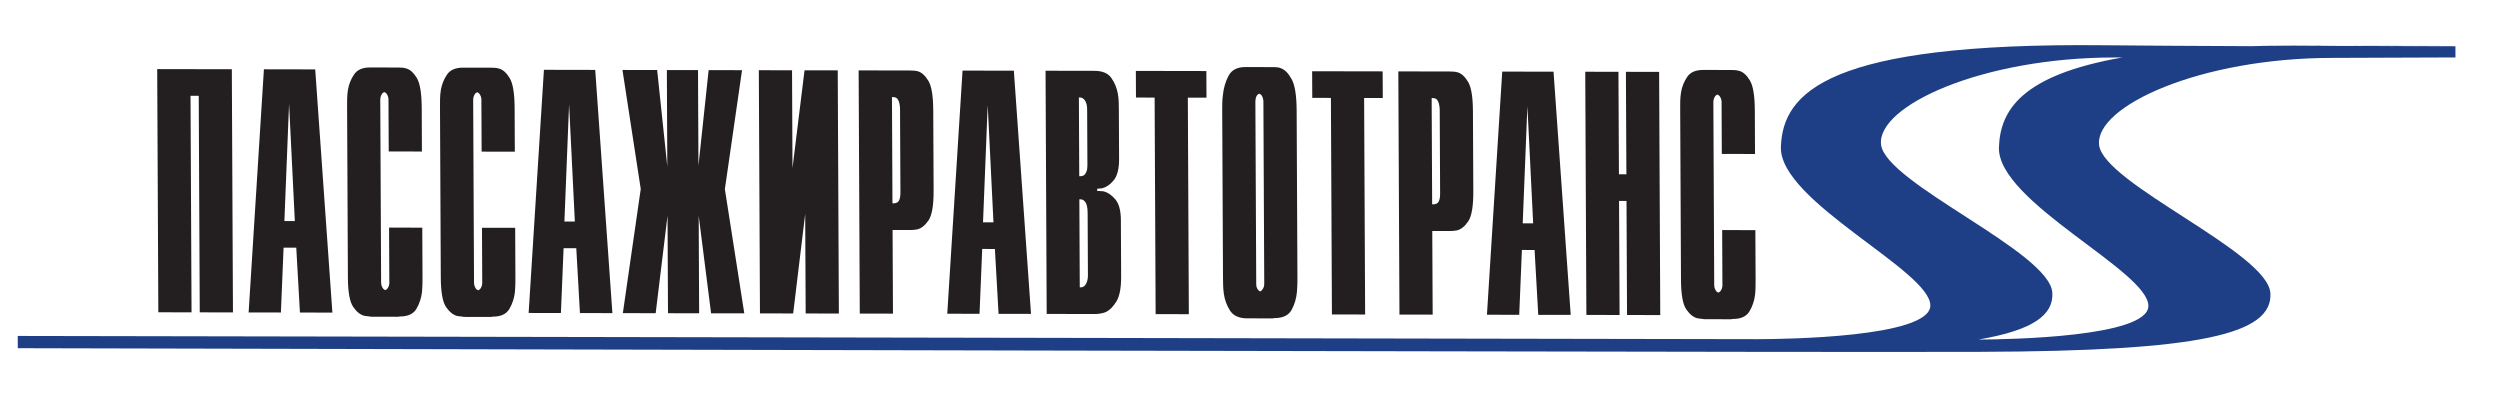 <?xml version="1.0" encoding="UTF-8"?> <svg xmlns="http://www.w3.org/2000/svg" width="1218" height="193" viewBox="0 0 1218 193" fill="none"><g clip-path="url(#clip0_1_39)"><mask id="mask0_1_39" style="mask-type:luminance" maskUnits="userSpaceOnUse" x="0" y="0" width="1218" height="193"><path d="M0 -8.46386e-06H1218V193H0V-8.46386e-06Z" fill="white"></path></mask><g mask="url(#mask0_1_39)"><path fill-rule="evenodd" clip-rule="evenodd" d="M1033.91 28.013L1030.54 28.008C965.672 27.924 914.299 51.599 916.451 70.446C918.601 89.294 998.782 122.707 999.905 142.66C1000.51 153.511 990.438 160.897 963.877 165.437C979.933 165.358 1046.09 164.115 1046.68 149.232C1047.36 132.293 972.974 98.383 973.882 71.775C974.5 53.657 984.952 36.614 1033.91 28.013ZM1196.28 22.545L1196.28 22.407C1041.24 22.138 1099.39 22.3 1196.28 22.545ZM8.641 163.675L357.8 164.32L854.158 165.243L854.219 165.241L856.274 165.245C869.464 165.225 939.841 164.387 940.452 149.036C941.124 132.097 866.744 98.186 867.649 71.579C868.559 44.97 890.637 20.683 1024.75 22.042C1041.92 22.215 1066.69 22.367 1096.77 22.497C1107.28 22.207 1118.65 22.113 1130.99 22.238C1146.86 22.399 1169.21 22.541 1196.28 22.665L1196.3 27.981L1136.78 28.206C1071.9 28.121 1020.53 51.796 1022.68 70.646C1024.83 89.491 1105.01 122.906 1106.14 142.857C1107.26 162.809 1072.25 171.059 964.993 171.415C921.901 171.557 815.428 171.401 703.46 171.168C517.885 170.878 8.669 169.64 8.669 169.64L8.641 163.675Z" fill="#1E3F86"></path><path d="M839.948 112.091L855.217 112.118L855.33 136.238C855.334 137.269 855.324 138.425 855.298 139.693C855.275 140.962 855.205 142.207 855.088 143.429C854.742 146.437 853.829 149.187 852.355 151.676C850.882 154.164 848.177 155.403 844.237 155.397L843.33 155.538L830.425 155.514C829.879 155.418 829.333 155.346 828.788 155.3C828.243 155.25 827.666 155.177 827.06 155.085C825.057 154.611 823.219 153.151 821.541 150.703C819.863 148.254 819.009 143.456 818.975 136.31L818.591 53.658C818.59 53.565 818.59 53.47 818.59 53.376C818.588 53.282 818.588 53.191 818.588 53.093C818.582 51.965 818.591 50.696 818.613 49.288C818.64 47.876 818.769 46.42 819.004 44.916C819.476 42.188 820.48 39.7 822.014 37.446C823.549 35.19 826.133 34.069 829.769 34.076L830.678 34.077L843.583 34.099C844.128 34.102 844.735 34.127 845.401 34.174C846.07 34.222 846.704 34.342 847.311 34.532C849.192 35.003 850.927 36.534 852.513 39.123C854.101 41.713 854.912 46.579 854.946 53.727L855.045 75.026L854.135 75.022L838.865 74.993L838.748 49.746C838.748 49.653 838.747 49.581 838.747 49.537C838.747 49.489 838.747 49.418 838.747 49.324C838.68 48.572 838.467 47.889 838.101 47.278C837.736 46.664 837.277 46.264 836.731 46.076C836.189 46.261 835.765 46.614 835.464 47.13C835.164 47.648 834.952 48.188 834.835 48.752C834.837 48.941 834.82 49.106 834.792 49.245C834.763 49.386 834.749 49.551 834.749 49.739L835.165 138.881C835.165 139.066 835.18 139.233 835.211 139.372C835.242 139.513 835.258 139.678 835.26 139.867C835.381 140.431 835.597 140.972 835.904 141.49C836.209 142.008 836.636 142.361 837.181 142.551C837.724 142.363 838.178 141.967 838.539 141.352C838.899 140.743 839.106 140.064 839.166 139.31C839.164 139.217 839.164 139.146 839.164 139.099C839.164 139.052 839.164 138.982 839.163 138.887L839.038 112.087L839.948 112.091ZM772.883 153.431L772.331 34.954L773.24 34.958L788.51 34.986L788.742 84.917L792.377 84.92L792.144 34.991L793.055 34.994L808.325 35.025L808.877 153.501L807.964 153.497L792.696 153.469L792.438 97.899L788.803 97.892L789.062 153.461L788.153 153.463L772.883 153.431ZM741.866 108.806L746.954 108.816L744.144 51.687L741.866 108.806ZM724.44 153.34L731.887 34.88L732.795 34.882L756.882 34.925L765.248 153.419L764.339 153.416L749.436 153.389L747.651 121.792L741.471 121.78L740.163 153.372L739.254 153.37L724.44 153.34ZM697.743 99.557L698.197 99.556C699.532 99.557 700.438 99.113 700.916 98.222C701.398 97.329 701.632 95.989 701.623 94.202L701.435 53.583C701.434 53.301 701.418 52.971 701.385 52.596C701.355 52.219 701.307 51.842 701.244 51.468C701.117 50.526 700.827 49.679 700.37 48.926C699.911 48.172 699.168 47.797 698.138 47.793H697.502L697.743 99.557ZM681.816 153.264L681.264 34.786L682.172 34.785L706.164 34.83C706.164 34.83 706.181 34.83 706.211 34.83C706.242 34.833 706.255 34.833 706.255 34.833C706.861 34.833 707.513 34.858 708.21 34.907C708.909 34.954 709.59 35.074 710.259 35.263C712.079 35.83 713.751 37.385 715.279 39.927C716.806 42.468 717.583 47.265 717.616 54.315L717.796 93.104C717.83 100.44 717.009 105.351 715.322 107.839C713.636 110.328 711.767 111.807 709.708 112.271C709.164 112.364 708.617 112.435 708.071 112.479C707.528 112.528 707.013 112.549 706.526 112.547L697.803 112.529L697.993 153.294L697.084 153.29L681.816 153.264ZM648.912 153.202L648.421 47.7L639.334 47.684L639.273 34.709L640.182 34.711L673.628 34.772L673.689 47.748L664.602 47.732L665.092 153.231L664.182 153.228L648.912 153.202ZM611.62 49.607L612.033 138.184C612.037 139.314 612.242 140.182 612.638 140.794C613.033 141.405 613.474 141.805 613.961 141.994C614.444 141.808 614.897 141.364 615.317 140.658C615.737 139.953 615.946 139.131 615.941 138.19L615.529 49.615C615.529 49.52 615.529 49.452 615.529 49.402C615.529 49.356 615.527 49.284 615.527 49.191C615.463 48.344 615.262 47.592 614.928 46.935C614.592 46.273 614.12 45.852 613.513 45.663C612.908 45.851 612.438 46.296 612.108 47C611.778 47.704 611.616 48.573 611.62 49.607ZM631.728 53.876L632.105 134.835C632.105 134.835 632.105 134.859 632.105 134.905C632.105 134.953 632.105 134.977 632.105 134.977C632.111 136.105 632.103 137.28 632.076 138.502C632.051 139.726 631.981 140.948 631.867 142.169C631.579 145.459 630.698 148.419 629.225 151.05C627.753 153.681 624.957 154.993 620.839 154.983L619.928 155.122L607.204 155.099C603.448 154.997 600.791 153.724 599.234 151.278C597.68 148.829 596.681 146.098 596.243 143.09C596.054 141.587 595.94 140.127 595.904 138.719C595.867 137.307 595.847 136.037 595.842 134.908C595.842 134.908 595.842 134.888 595.841 134.839C595.841 134.791 595.841 134.768 595.841 134.768L595.463 53.809C595.459 52.681 595.468 51.481 595.491 50.213C595.515 48.943 595.616 47.649 595.793 46.334C596.14 42.855 597.065 39.707 598.565 36.888C600.068 34.072 602.788 32.666 606.727 32.675H607.636L620.269 32.699C620.874 32.701 621.496 32.724 622.134 32.773C622.77 32.82 623.42 32.985 624.089 33.269C625.971 33.932 627.706 35.697 629.292 38.566C630.883 41.438 631.694 46.542 631.728 53.876ZM563.023 153.042L562.531 47.542L553.446 47.526L553.385 34.549L554.294 34.551L587.74 34.613L587.8 47.59L578.713 47.574L579.203 153.073L578.294 153.07L563.023 153.042ZM525.812 85.838H526.359C527.387 85.84 528.142 85.513 528.624 84.856C529.105 84.198 529.437 83.493 529.614 82.741C529.672 82.271 529.717 81.824 529.745 81.402C529.773 80.978 529.786 80.627 529.786 80.344L529.659 53.264C529.651 51.479 529.311 50.067 528.641 49.031C527.967 47.994 527.118 47.478 526.086 47.475L525.633 47.471L525.812 85.838ZM526.064 139.998L526.61 140.001C527.639 140.002 528.469 139.436 529.101 138.313C529.731 137.184 530.044 135.776 530.036 134.081L529.894 103.757C529.884 101.313 529.542 99.596 528.871 98.608C528.198 97.618 527.439 97.125 526.592 97.121H525.864L526.064 139.998ZM509.946 152.946L509.395 34.465L510.304 34.468L533.209 34.511C537.084 34.517 539.833 35.674 541.448 37.981C543.066 40.289 544.121 42.854 544.621 45.675C544.868 47.086 545.01 48.495 545.049 49.907C545.086 51.318 545.105 52.541 545.11 53.574C545.11 53.574 545.109 53.598 545.111 53.646C545.111 53.691 545.111 53.716 545.111 53.716L545.22 77.411C545.243 82.206 544.368 85.684 542.589 87.845C540.812 90.002 538.835 91.315 536.655 91.781C536.351 91.779 536.049 91.805 535.746 91.849C535.442 91.897 535.141 91.92 534.837 91.918L534.565 91.917L534.571 93.047C534.63 93.047 534.707 93.047 534.796 93.047C534.889 93.048 534.963 93.048 535.025 93.048C535.086 93.048 535.161 93.05 535.252 93.05C535.342 93.05 535.419 93.048 535.479 93.048C535.781 93.048 536.116 93.074 536.48 93.122C536.843 93.168 537.177 93.193 537.48 93.192C539.603 93.667 541.561 94.962 543.36 97.083C545.158 99.202 546.069 102.564 546.089 107.171L546.218 134.675C546.243 140.223 545.488 144.267 543.954 146.801C542.422 149.336 540.717 151.072 538.843 152.011C537.876 152.385 536.937 152.64 536.03 152.779C535.121 152.921 534.303 152.988 533.578 152.988H532.669L509.946 152.946ZM478.928 108.317L484.017 108.326L481.208 51.201L478.928 108.317ZM461.504 152.854L468.95 34.392L469.858 34.395L493.946 34.438L502.311 152.932L501.402 152.928L486.498 152.901L484.714 121.302L478.534 121.292L477.227 152.884L476.318 152.882L461.504 152.854ZM434.806 99.066L435.26 99.069C436.594 99.069 437.499 98.627 437.98 97.734C438.461 96.842 438.697 95.501 438.688 93.716L438.498 53.095C438.497 52.811 438.482 52.482 438.449 52.107C438.418 51.729 438.371 51.354 438.307 50.977C438.182 50.039 437.89 49.191 437.431 48.436C436.974 47.687 436.229 47.309 435.201 47.306L434.565 47.303L434.806 99.066ZM418.879 152.773L418.326 34.297L419.235 34.299L443.228 34.344C443.228 34.344 443.241 34.344 443.276 34.344C443.304 34.344 443.32 34.344 443.32 34.344C443.925 34.346 444.576 34.371 445.273 34.419C445.972 34.465 446.654 34.587 447.32 34.774C449.139 35.341 450.814 36.897 452.342 39.44C453.869 41.982 454.647 46.778 454.68 53.831L454.861 92.617C454.895 99.951 454.069 104.861 452.386 107.352C450.699 109.839 448.828 111.317 446.771 111.781C446.225 111.876 445.682 111.944 445.136 111.993C444.59 112.038 444.075 112.061 443.591 112.06L434.866 112.044L435.056 152.806L434.146 152.804L418.879 152.773ZM370.253 152.685L369.701 34.21L370.61 34.209L385.88 34.239L386.102 81.909L391.969 34.25L392.877 34.253L408.146 34.279L408.696 152.756L407.788 152.753L392.521 152.727L392.294 104.206L386.431 152.715L385.522 152.712L370.253 152.685ZM303.451 152.559L312.167 92.07L303.262 34.084L304.172 34.086L320.166 34.115L325.112 81.094L324.894 34.125L325.803 34.126L340.07 34.154L340.287 80.698L345.252 34.163L346.161 34.162L361.52 34.194L353.155 92.145L362.617 152.671L361.708 152.669L346.438 152.641L340.401 105.098L340.622 152.631L339.713 152.628L325.445 152.602L325.224 105.069L319.446 152.591L318.536 152.587L303.451 152.559ZM274.978 107.939L280.066 107.948L277.256 50.82L274.978 107.939ZM257.552 152.475L264.998 34.013L265.908 34.014L289.992 34.06L298.36 152.552L297.45 152.55L282.545 152.522L280.762 120.926L274.582 120.914L273.275 152.506L272.366 152.504L257.552 152.475ZM235.729 110.969L250.996 110.996L251.108 135.116C251.114 136.15 251.105 137.303 251.08 138.571C251.056 139.84 250.985 141.087 250.871 142.307C250.519 145.315 249.609 148.067 248.137 150.553C246.662 153.043 243.959 154.285 240.019 154.275L239.112 154.416L226.205 154.392C225.659 154.299 225.113 154.227 224.568 154.179C224.022 154.13 223.448 154.058 222.841 153.96C220.837 153.491 218.998 152.028 217.322 149.58C215.644 147.134 214.789 142.334 214.755 135.188L214.37 52.537C214.37 52.443 214.37 52.349 214.37 52.255C214.368 52.163 214.368 52.067 214.368 51.971C214.363 50.845 214.37 49.574 214.394 48.166C214.42 46.754 214.548 45.297 214.784 43.792C215.256 41.066 216.257 38.578 217.795 36.324C219.329 34.07 221.915 32.947 225.548 32.953L226.46 32.956L239.365 32.979C239.908 32.98 240.513 33.003 241.182 33.053C241.848 33.1 242.486 33.22 243.093 33.409C244.972 33.883 246.707 35.412 248.295 38.002C249.881 40.588 250.691 45.459 250.725 52.606L250.824 73.904L249.914 73.9L234.647 73.872L234.53 48.625C234.528 48.532 234.528 48.461 234.528 48.412C234.528 48.367 234.528 48.298 234.527 48.202C234.462 47.45 234.247 46.768 233.88 46.156C233.515 45.544 233.059 45.144 232.511 44.955C231.967 45.143 231.545 45.492 231.244 46.01C230.945 46.527 230.734 47.066 230.617 47.631C230.618 47.817 230.601 47.982 230.572 48.126C230.543 48.266 230.531 48.429 230.531 48.617L230.947 137.758C230.947 137.944 230.962 138.109 230.991 138.252C231.021 138.393 231.04 138.558 231.042 138.744C231.163 139.31 231.379 139.852 231.684 140.367C231.989 140.888 232.413 141.24 232.961 141.429C233.506 141.242 233.959 140.842 234.318 140.232C234.679 139.623 234.888 138.941 234.947 138.188C234.946 138.095 234.946 138.025 234.946 137.976C234.946 137.93 234.944 137.86 234.944 137.763L234.82 110.967L235.729 110.969ZM190.466 110.883L205.734 110.915L205.847 135.032C205.851 136.066 205.841 137.219 205.819 138.487C205.794 139.756 205.723 141.003 205.609 142.225C205.258 145.234 204.348 147.981 202.874 150.471C201.4 152.958 198.697 154.201 194.756 154.193L193.849 154.331L180.942 154.307C180.399 154.215 179.852 154.142 179.307 154.094C178.761 154.044 178.185 153.974 177.577 153.879C175.577 153.407 173.736 151.945 172.061 149.496C170.381 147.048 169.526 142.253 169.492 135.105L169.107 52.452C169.107 52.361 169.107 52.266 169.106 52.171C169.106 52.078 169.106 51.983 169.106 51.889C169.1 50.76 169.11 49.49 169.132 48.081C169.157 46.67 169.288 45.214 169.523 43.71C169.994 40.985 170.998 38.493 172.532 36.241C174.066 33.986 176.652 32.862 180.288 32.87L181.197 32.872L194.103 32.896C194.647 32.896 195.253 32.92 195.919 32.967C196.587 33.016 197.225 33.136 197.83 33.325C199.71 33.797 201.444 35.331 203.034 37.92C204.619 40.506 205.43 45.375 205.464 52.521L205.563 73.819L204.656 73.816L189.384 73.79L189.267 48.541C189.267 48.447 189.266 48.377 189.266 48.33C189.266 48.283 189.266 48.212 189.266 48.118C189.202 47.366 188.986 46.683 188.62 46.072C188.253 45.46 187.797 45.061 187.25 44.87C186.707 45.058 186.283 45.409 185.983 45.926C185.681 46.441 185.472 46.984 185.354 47.547C185.355 47.733 185.341 47.898 185.313 48.042C185.28 48.182 185.267 48.346 185.267 48.533L185.683 137.673C185.683 137.862 185.697 138.027 185.731 138.168C185.762 138.309 185.777 138.474 185.779 138.66C185.902 139.226 186.115 139.766 186.423 140.284C186.727 140.801 187.155 141.155 187.7 141.346C188.244 141.157 188.697 140.758 189.058 140.148C189.418 139.539 189.628 138.857 189.684 138.104C189.683 138.011 189.683 137.94 189.683 137.892C189.683 137.844 189.683 137.775 189.681 137.681L189.557 110.883H190.466ZM138.556 107.686L143.643 107.695L140.834 50.566L138.556 107.686ZM121.13 152.219L128.576 33.76L129.486 33.761L153.572 33.808L161.938 152.299L161.028 152.297L146.125 152.267L144.342 120.673L138.161 120.661L136.853 152.251L135.944 152.25L121.13 152.219ZM77.14 152.141L76.588 33.666L77.497 33.664L112.944 33.731L113.496 152.208L112.588 152.205L97.318 152.177L96.826 46.676L92.826 46.671L93.317 152.17L92.409 152.169L77.14 152.141Z" fill="#231F20"></path></g></g><defs><clipPath id="clip0_1_39"><rect width="1218" height="193" fill="white"></rect></clipPath></defs></svg> 